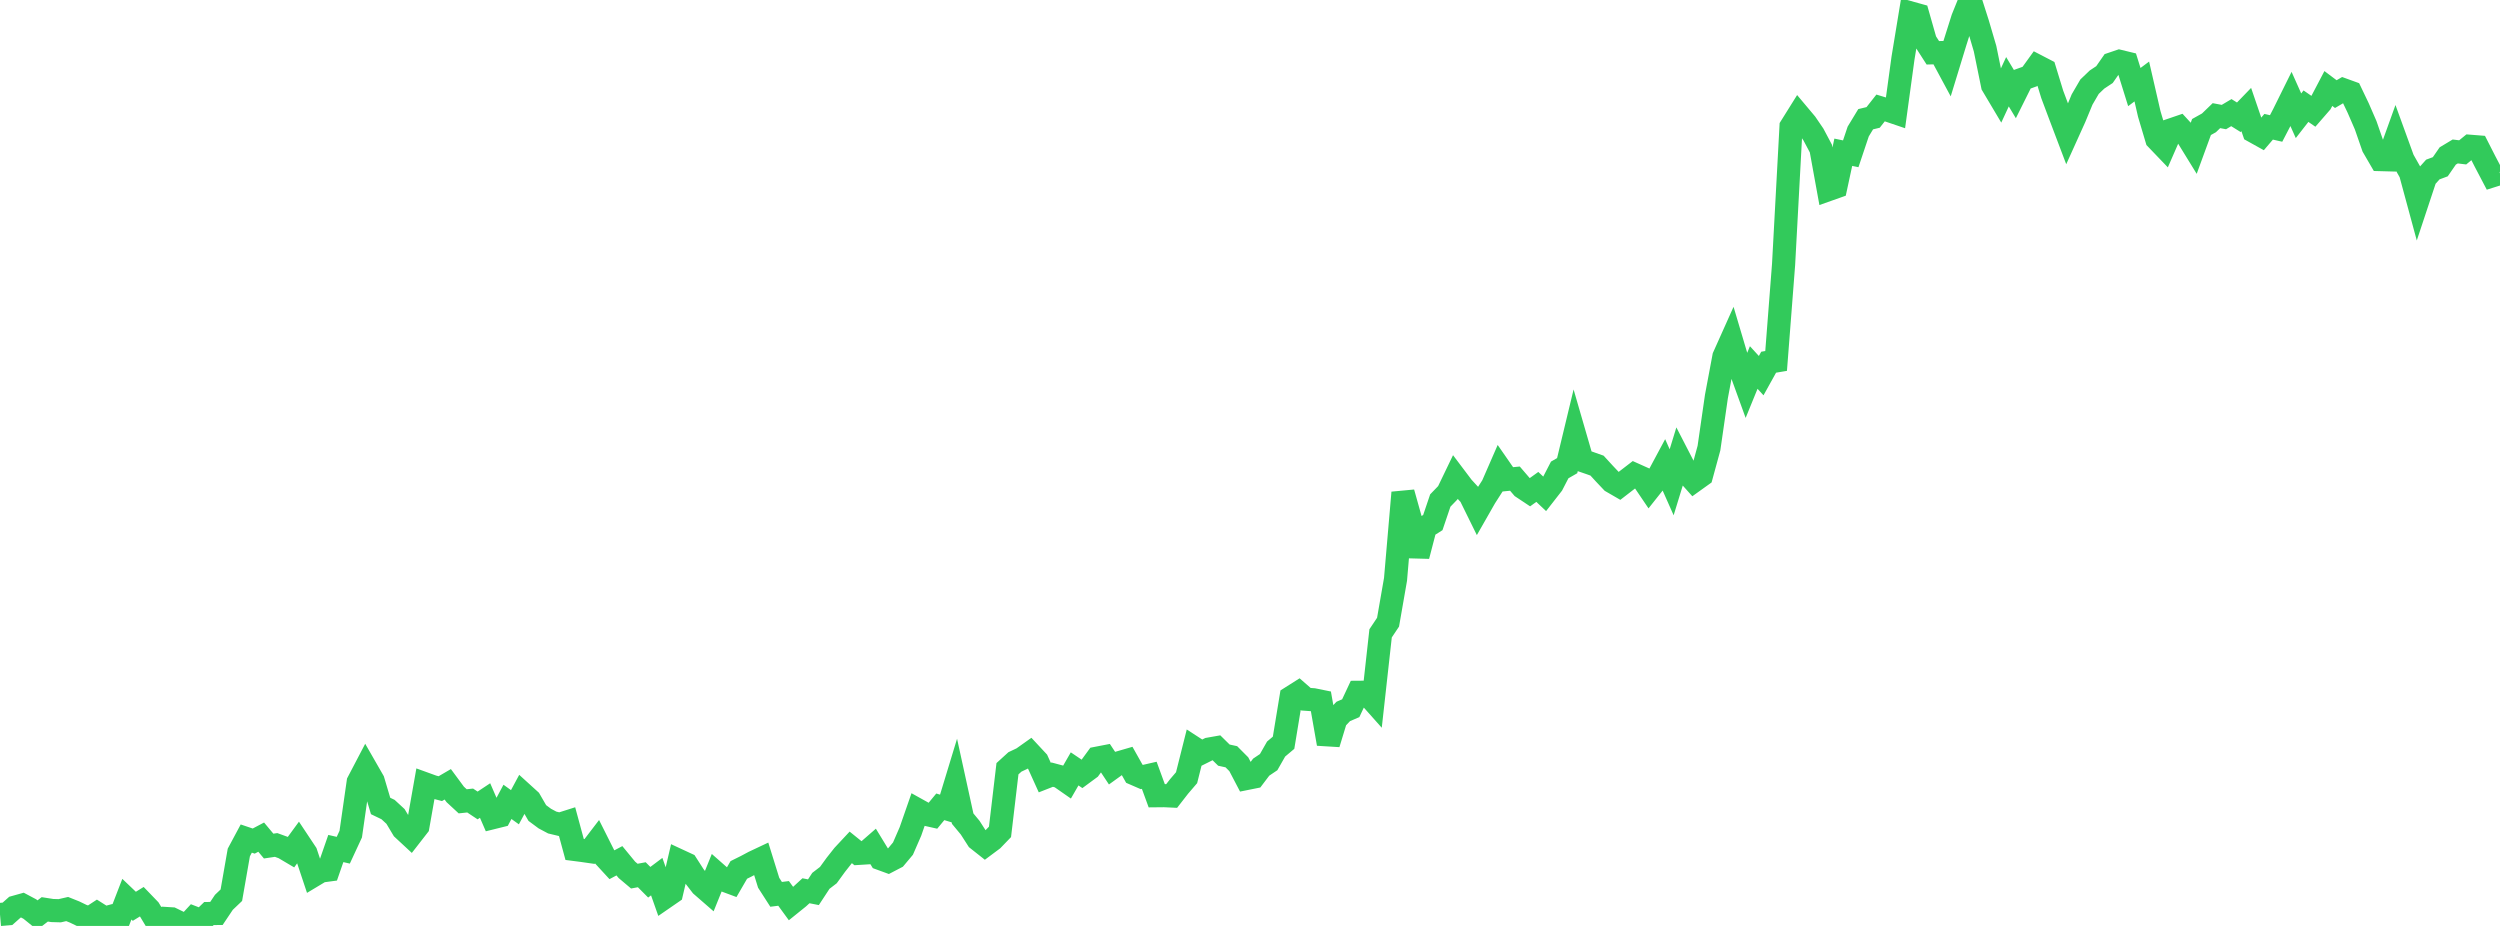 <?xml version="1.0" standalone="no"?>
<!DOCTYPE svg PUBLIC "-//W3C//DTD SVG 1.1//EN" "http://www.w3.org/Graphics/SVG/1.1/DTD/svg11.dtd">

<svg width="135" height="50" viewBox="0 0 135 50" preserveAspectRatio="none" 
  xmlns="http://www.w3.org/2000/svg"
  xmlns:xlink="http://www.w3.org/1999/xlink">


<polyline points="0.0, 49.381 0.403, 49.346 0.806, 48.988 1.209, 48.875 1.612, 49.089 2.015, 49.414 2.418, 49.105 2.821, 49.168 3.224, 49.18 3.627, 49.088 4.03, 49.249 4.433, 49.444 4.836, 49.586 5.239, 49.322 5.642, 49.577 6.045, 49.47 6.448, 49.599 6.851, 48.556 7.254, 48.94 7.657, 48.692 8.06, 49.11 8.463, 49.78 8.866, 49.593 9.269, 49.618 9.672, 49.814 10.075, 50.0 10.478, 49.564 10.881, 49.72 11.284, 49.331 11.687, 49.327 12.09, 48.725 12.493, 48.341 12.896, 46.034 13.299, 45.282 13.701, 45.418 14.104, 45.205 14.507, 45.688 14.91, 45.628 15.313, 45.775 15.716, 46.013 16.119, 45.462 16.522, 46.069 16.925, 47.278 17.328, 47.036 17.731, 46.982 18.134, 45.82 18.537, 45.912 18.94, 45.043 19.343, 42.233 19.746, 41.463 20.149, 42.165 20.552, 43.522 20.955, 43.716 21.358, 44.088 21.761, 44.762 22.164, 45.136 22.567, 44.618 22.97, 42.335 23.373, 42.481 23.776, 42.587 24.179, 42.352 24.582, 42.898 24.985, 43.271 25.388, 43.228 25.791, 43.495 26.194, 43.228 26.597, 44.156 27.0, 44.056 27.403, 43.3 27.806, 43.59 28.209, 42.841 28.612, 43.207 29.015, 43.903 29.418, 44.202 29.821, 44.417 30.224, 44.513 30.627, 44.385 31.03, 45.871 31.433, 45.923 31.836, 45.981 32.239, 45.454 32.642, 46.257 33.045, 46.695 33.448, 46.481 33.851, 46.971 34.254, 47.311 34.657, 47.236 35.06, 47.641 35.463, 47.338 35.866, 48.481 36.269, 48.203 36.672, 46.476 37.075, 46.663 37.478, 47.29 37.881, 47.813 38.284, 48.164 38.687, 47.166 39.09, 47.521 39.493, 47.671 39.896, 46.976 40.299, 46.776 40.701, 46.561 41.104, 46.371 41.507, 47.668 41.91, 48.295 42.313, 48.244 42.716, 48.796 43.119, 48.471 43.522, 48.101 43.925, 48.18 44.328, 47.565 44.731, 47.256 45.134, 46.701 45.537, 46.19 45.94, 45.758 46.343, 46.083 46.746, 46.058 47.149, 45.707 47.552, 46.368 47.955, 46.515 48.358, 46.305 48.761, 45.824 49.164, 44.898 49.567, 43.741 49.97, 43.965 50.373, 44.056 50.776, 43.568 51.179, 43.69 51.582, 42.365 51.985, 44.207 52.388, 44.693 52.791, 45.32 53.194, 45.639 53.597, 45.339 54.0, 44.921 54.403, 41.511 54.806, 41.144 55.209, 40.953 55.612, 40.667 56.015, 41.1 56.418, 41.989 56.821, 41.831 57.224, 41.939 57.627, 42.22 58.03, 41.52 58.433, 41.792 58.836, 41.495 59.239, 40.943 59.642, 40.865 60.045, 41.474 60.448, 41.183 60.851, 41.066 61.254, 41.783 61.657, 41.958 62.06, 41.866 62.463, 42.969 62.866, 42.965 63.269, 42.984 63.672, 42.466 64.075, 41.996 64.478, 40.391 64.881, 40.652 65.284, 40.451 65.687, 40.38 66.09, 40.777 66.493, 40.865 66.896, 41.27 67.299, 42.04 67.701, 41.959 68.104, 41.426 68.507, 41.155 68.91, 40.448 69.313, 40.108 69.716, 37.661 70.119, 37.406 70.522, 37.758 70.925, 37.787 71.328, 37.869 71.731, 40.164 72.134, 38.841 72.537, 38.417 72.94, 38.244 73.343, 37.384 73.746, 37.381 74.149, 37.834 74.552, 34.201 74.955, 33.598 75.358, 31.285 75.761, 26.602 76.164, 28.039 76.567, 30.022 76.97, 28.474 77.373, 28.219 77.776, 27.028 78.179, 26.611 78.582, 25.774 78.985, 26.308 79.388, 26.746 79.791, 27.564 80.194, 26.858 80.597, 26.229 81.0, 25.305 81.403, 25.886 81.806, 25.846 82.209, 26.315 82.612, 26.583 83.015, 26.293 83.418, 26.673 83.821, 26.156 84.224, 25.377 84.627, 25.146 85.03, 23.471 85.433, 24.862 85.836, 25 86.239, 25.143 86.642, 25.582 87.045, 26.008 87.448, 26.241 87.851, 25.93 88.254, 25.62 88.657, 25.801 89.06, 26.396 89.463, 25.888 89.866, 25.136 90.269, 26.044 90.672, 24.73 91.075, 25.512 91.478, 25.963 91.881, 25.674 92.284, 24.197 92.687, 21.409 93.09, 19.261 93.493, 18.362 93.896, 19.719 94.299, 20.83 94.701, 19.845 95.104, 20.285 95.507, 19.559 95.91, 19.491 96.313, 14.287 96.716, 6.838 97.119, 6.193 97.522, 6.673 97.925, 7.264 98.328, 8.023 98.731, 10.238 99.134, 10.095 99.537, 8.222 99.94, 8.305 100.343, 7.103 100.746, 6.438 101.149, 6.341 101.552, 5.829 101.955, 5.952 102.358, 6.089 102.761, 3.146 103.164, 0.697 103.567, 0.809 103.97, 2.224 104.373, 2.851 104.776, 2.841 105.179, 3.589 105.582, 2.272 105.985, 0.997 106.388, 0.0 106.791, 1.26 107.194, 2.631 107.597, 4.605 108.0, 5.283 108.403, 4.414 108.806, 5.085 109.209, 4.276 109.612, 4.131 110.015, 3.572 110.418, 3.781 110.821, 5.098 111.224, 6.173 111.627, 7.238 112.03, 6.346 112.433, 5.372 112.836, 4.681 113.239, 4.295 113.642, 4.028 114.045, 3.448 114.448, 3.311 114.851, 3.409 115.254, 4.702 115.657, 4.4 116.06, 6.153 116.463, 7.508 116.866, 7.928 117.269, 7.005 117.672, 6.867 118.075, 7.306 118.478, 7.961 118.881, 6.859 119.284, 6.634 119.687, 6.245 120.09, 6.321 120.493, 6.082 120.896, 6.333 121.299, 5.916 121.701, 7.093 122.104, 7.317 122.507, 6.845 122.91, 6.937 123.313, 6.162 123.716, 5.348 124.119, 6.251 124.522, 5.733 124.925, 6.011 125.328, 5.547 125.731, 4.779 126.134, 5.082 126.537, 4.846 126.94, 4.992 127.343, 5.835 127.746, 6.764 128.149, 7.924 128.552, 8.618 128.955, 8.629 129.358, 7.509 129.761, 8.618 130.164, 9.332 130.567, 10.819 130.97, 9.603 131.373, 9.154 131.776, 9.004 132.179, 8.421 132.582, 8.179 132.985, 8.228 133.388, 7.899 133.791, 7.931 134.194, 8.722 134.597, 9.49 135.0, 9.363" fill="none" stroke="#32ca5b" stroke-width="1.25"/>

</svg>